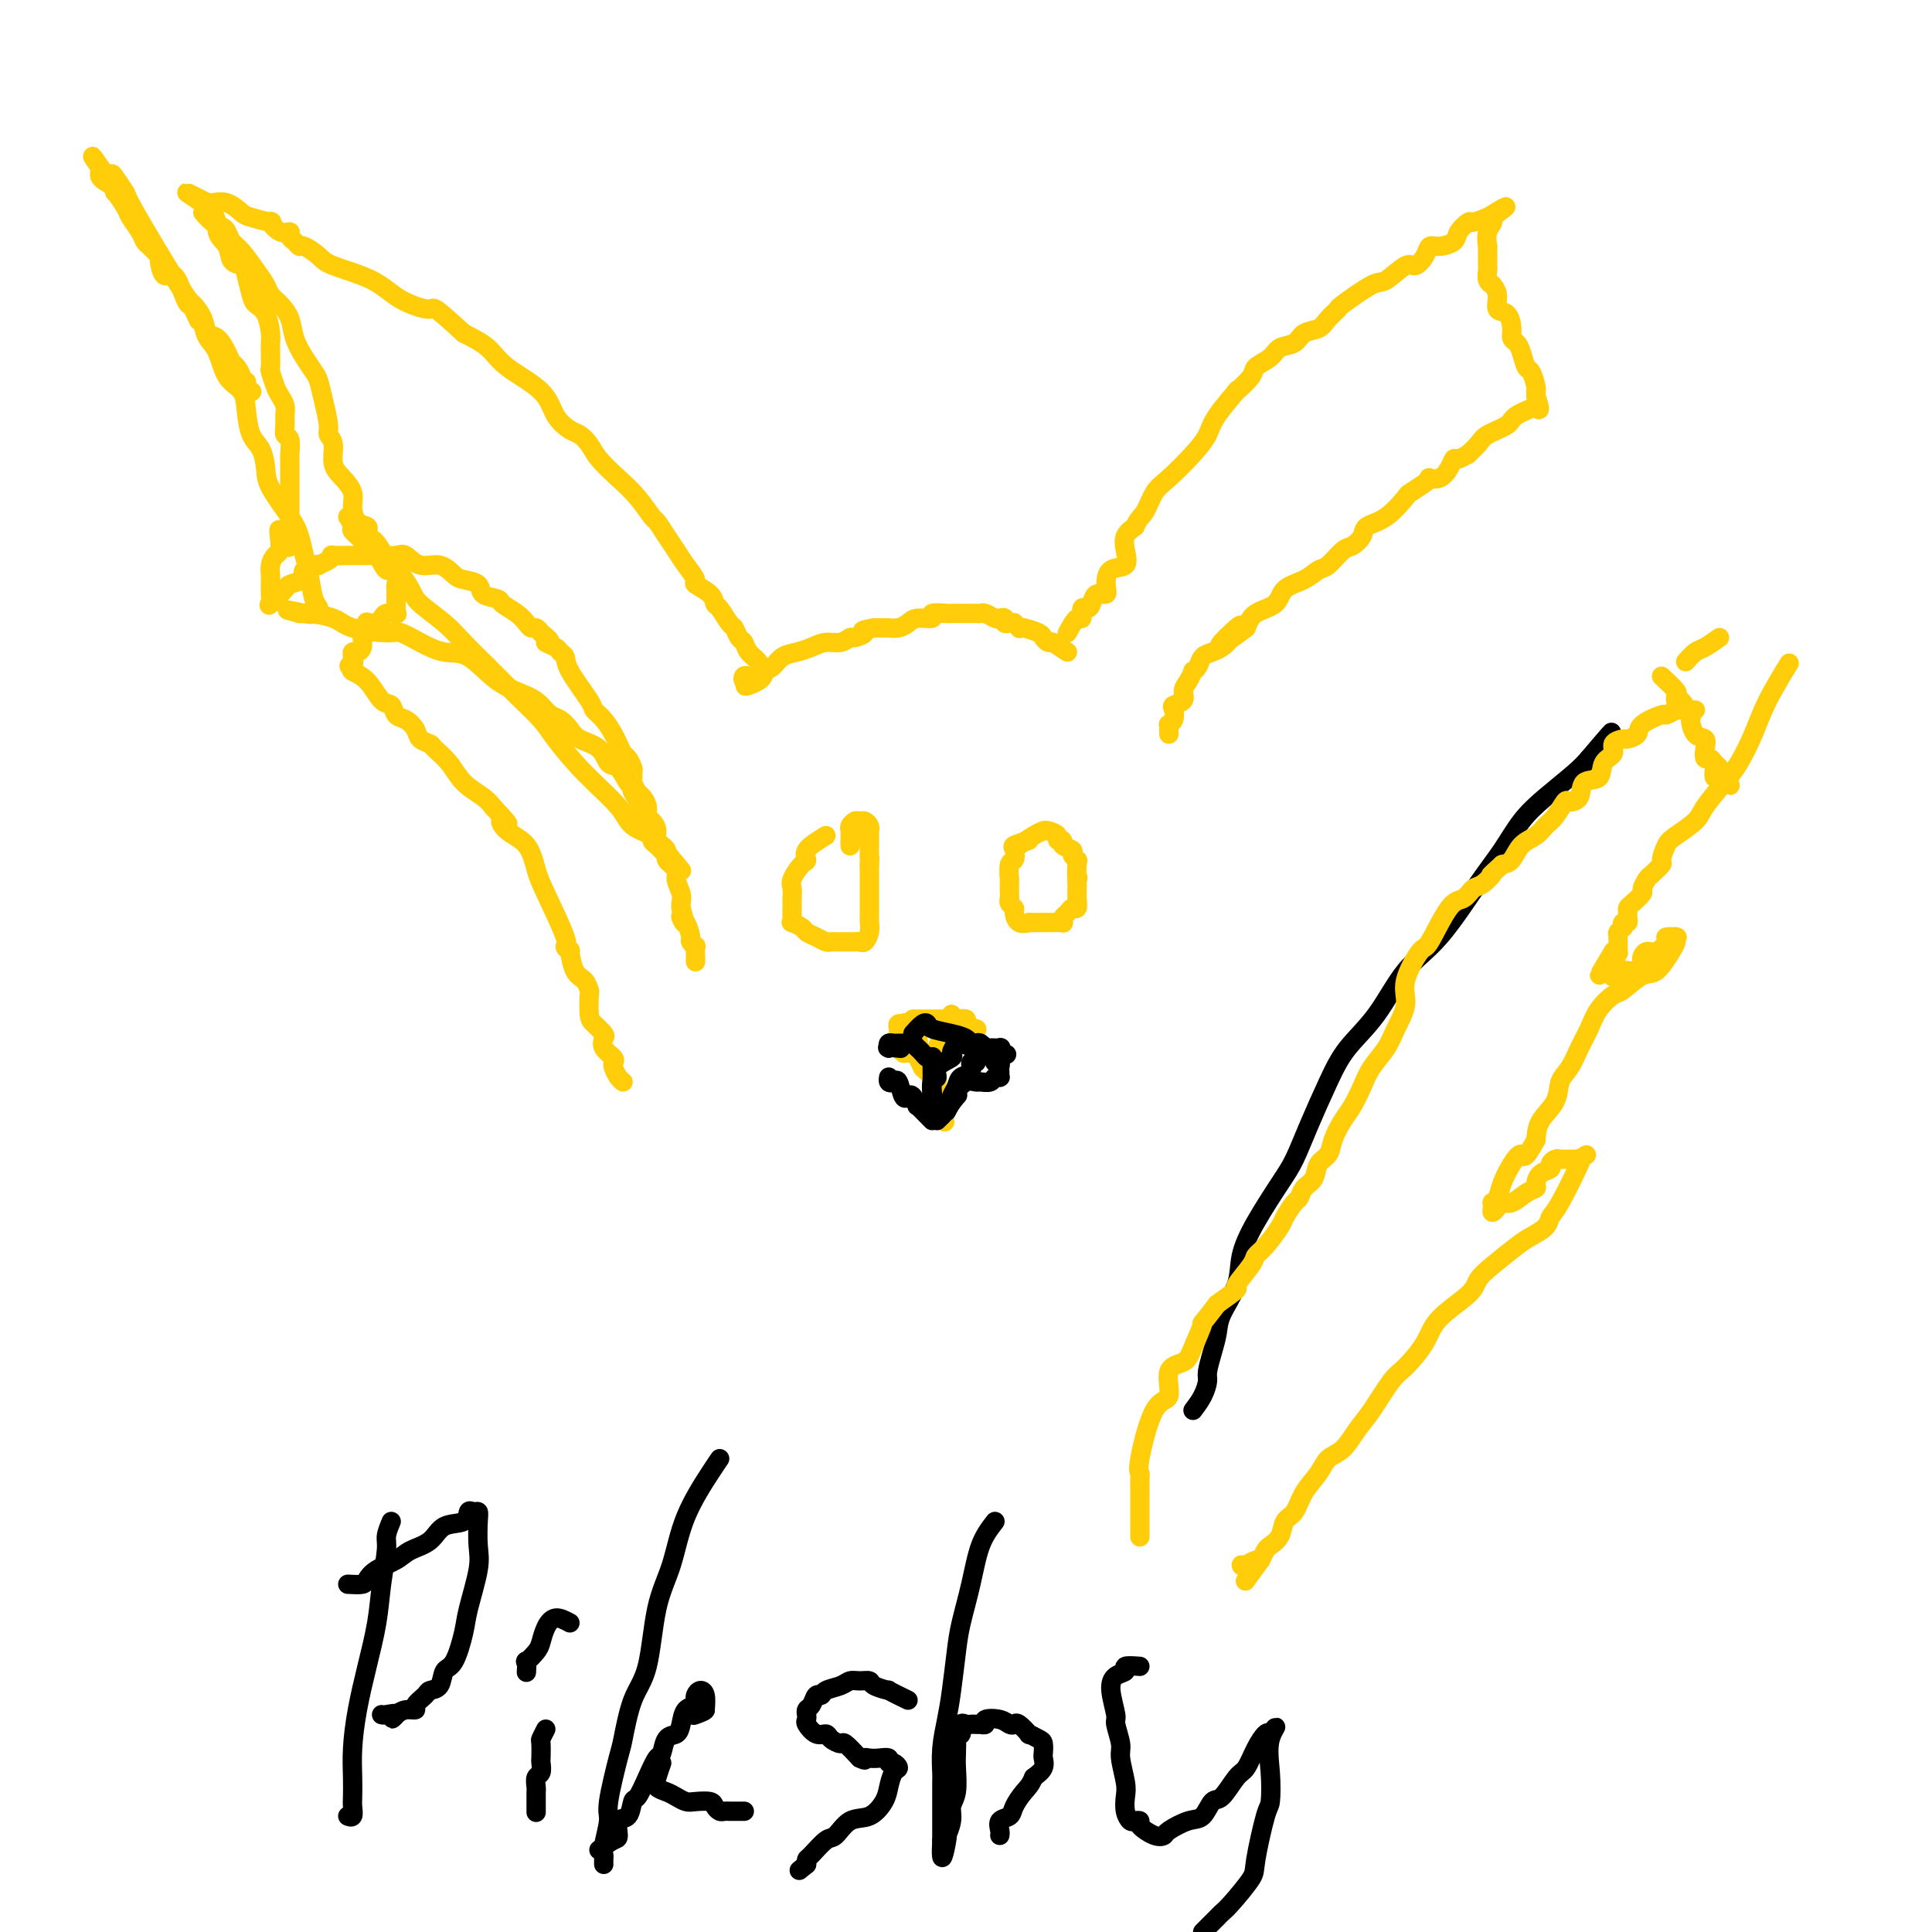 <svg viewBox='0 0 400 400' version='1.1' xmlns='http://www.w3.org/2000/svg' xmlns:xlink='http://www.w3.org/1999/xlink'><g fill='none' stroke='#FFCD0A' stroke-width='4' stroke-linecap='round' stroke-linejoin='round'><path d='M221,131c0.726,-1.330 1.452,-2.659 2,-3c0.548,-0.341 0.919,0.307 1,0c0.081,-0.307 -0.128,-1.570 0,-2c0.128,-0.430 0.594,-0.029 1,0c0.406,0.029 0.750,-0.315 1,-1c0.250,-0.685 0.404,-1.712 1,-2c0.596,-0.288 1.635,0.163 2,0c0.365,-0.163 0.058,-0.939 0,-2c-0.058,-1.061 0.134,-2.406 1,-3c0.866,-0.594 2.407,-0.438 3,-1c0.593,-0.562 0.236,-1.844 0,-3c-0.236,-1.156 -0.353,-2.188 0,-3c0.353,-0.812 1.177,-1.406 2,-2'/><path d='M235,109c0.671,-1.705 1.349,-1.968 2,-3c0.651,-1.032 1.274,-2.833 2,-4c0.726,-1.167 1.555,-1.702 3,-3c1.445,-1.298 3.505,-3.361 5,-5c1.495,-1.639 2.426,-2.855 3,-4c0.574,-1.145 0.792,-2.218 2,-4c1.208,-1.782 3.405,-4.273 4,-5c0.595,-0.727 -0.414,0.310 0,0c0.414,-0.310 2.250,-1.966 3,-3c0.750,-1.034 0.412,-1.447 1,-2c0.588,-0.553 2.101,-1.247 3,-2c0.899,-0.753 1.185,-1.566 2,-2c0.815,-0.434 2.160,-0.488 3,-1c0.840,-0.512 1.176,-1.482 2,-2c0.824,-0.518 2.136,-0.585 3,-1c0.864,-0.415 1.279,-1.180 2,-2c0.721,-0.820 1.748,-1.696 2,-2c0.252,-0.304 -0.270,-0.038 1,-1c1.270,-0.962 4.333,-3.153 6,-4c1.667,-0.847 1.938,-0.350 3,-1c1.062,-0.650 2.916,-2.447 4,-3c1.084,-0.553 1.397,0.137 2,0c0.603,-0.137 1.494,-1.100 2,-2c0.506,-0.900 0.626,-1.738 1,-2c0.374,-0.262 1.001,0.050 2,0c0.999,-0.050 2.370,-0.462 3,-1c0.630,-0.538 0.520,-1.202 1,-2c0.480,-0.798 1.551,-1.729 2,-2c0.449,-0.271 0.275,0.119 1,0c0.725,-0.119 2.350,-0.748 3,-1c0.650,-0.252 0.325,-0.126 0,0'/><path d='M308,45c6.862,-4.219 2.518,-1.265 1,0c-1.518,1.265 -0.211,0.843 0,1c0.211,0.157 -0.676,0.892 -1,2c-0.324,1.108 -0.087,2.587 0,3c0.087,0.413 0.024,-0.241 0,0c-0.024,0.241 -0.007,1.377 0,2c0.007,0.623 0.006,0.731 0,1c-0.006,0.269 -0.017,0.698 0,1c0.017,0.302 0.061,0.478 0,1c-0.061,0.522 -0.228,1.391 0,2c0.228,0.609 0.852,0.959 1,1c0.148,0.041 -0.181,-0.228 0,0c0.181,0.228 0.871,0.954 1,2c0.129,1.046 -0.302,2.412 0,3c0.302,0.588 1.338,0.397 2,1c0.662,0.603 0.951,2.001 1,3c0.049,0.999 -0.142,1.600 0,2c0.142,0.400 0.616,0.601 1,1c0.384,0.399 0.677,0.997 1,2c0.323,1.003 0.675,2.412 1,3c0.325,0.588 0.623,0.357 1,1c0.377,0.643 0.833,2.162 1,3c0.167,0.838 0.045,0.995 0,1c-0.045,0.005 -0.013,-0.141 0,0c0.013,0.141 0.006,0.571 0,1'/><path d='M318,82c1.486,4.192 0.203,2.670 0,2c-0.203,-0.670 0.676,-0.490 0,0c-0.676,0.490 -2.907,1.288 -4,2c-1.093,0.712 -1.047,1.338 -2,2c-0.953,0.662 -2.903,1.358 -4,2c-1.097,0.642 -1.341,1.228 -2,2c-0.659,0.772 -1.734,1.729 -2,2c-0.266,0.271 0.277,-0.144 0,0c-0.277,0.144 -1.374,0.848 -2,1c-0.626,0.152 -0.780,-0.247 -1,0c-0.220,0.247 -0.505,1.140 -1,2c-0.495,0.860 -1.202,1.688 -2,2c-0.798,0.312 -1.689,0.108 -2,0c-0.311,-0.108 -0.042,-0.121 0,0c0.042,0.121 -0.143,0.374 -1,1c-0.857,0.626 -2.386,1.623 -3,2c-0.614,0.377 -0.314,0.133 -1,1c-0.686,0.867 -2.357,2.846 -4,4c-1.643,1.154 -3.259,1.483 -4,2c-0.741,0.517 -0.607,1.223 -1,2c-0.393,0.777 -1.314,1.626 -2,2c-0.686,0.374 -1.136,0.273 -2,1c-0.864,0.727 -2.141,2.282 -3,3c-0.859,0.718 -1.301,0.600 -2,1c-0.699,0.400 -1.654,1.317 -3,2c-1.346,0.683 -3.082,1.132 -4,2c-0.918,0.868 -1.016,2.157 -2,3c-0.984,0.843 -2.852,1.241 -4,2c-1.148,0.759 -1.574,1.880 -2,3'/><path d='M258,130c-9.700,7.333 -3.951,1.666 -2,0c1.951,-1.666 0.103,0.670 -1,2c-1.103,1.330 -1.462,1.653 -2,2c-0.538,0.347 -1.254,0.718 -2,1c-0.746,0.282 -1.523,0.474 -2,1c-0.477,0.526 -0.654,1.387 -1,2c-0.346,0.613 -0.861,0.980 -1,1c-0.139,0.020 0.099,-0.307 0,0c-0.099,0.307 -0.535,1.247 -1,2c-0.465,0.753 -0.961,1.319 -1,2c-0.039,0.681 0.378,1.479 0,2c-0.378,0.521 -1.551,0.766 -2,1c-0.449,0.234 -0.173,0.458 0,1c0.173,0.542 0.242,1.403 0,2c-0.242,0.597 -0.797,0.931 -1,1c-0.203,0.069 -0.054,-0.126 0,0c0.054,0.126 0.015,0.572 0,1c-0.015,0.428 -0.004,0.836 0,1c0.004,0.164 0.002,0.082 0,0'/><path d='M221,135c0.000,0.000 -3.000,-2.000 -3,-2'/><path d='M218,133c-0.634,-0.261 -0.720,0.088 -1,0c-0.280,-0.088 -0.753,-0.611 -1,-1c-0.247,-0.389 -0.266,-0.644 -1,-1c-0.734,-0.356 -2.182,-0.813 -3,-1c-0.818,-0.187 -1.007,-0.103 -1,0c0.007,0.103 0.208,0.225 0,0c-0.208,-0.225 -0.825,-0.796 -1,-1c-0.175,-0.204 0.094,-0.041 0,0c-0.094,0.041 -0.549,-0.041 -1,0c-0.451,0.041 -0.898,0.203 -1,0c-0.102,-0.203 0.141,-0.772 0,-1c-0.141,-0.228 -0.667,-0.114 -1,0c-0.333,0.114 -0.473,0.227 -1,0c-0.527,-0.227 -1.440,-0.793 -2,-1c-0.560,-0.207 -0.767,-0.056 -1,0c-0.233,0.056 -0.494,0.015 -1,0c-0.506,-0.015 -1.258,-0.005 -2,0c-0.742,0.005 -1.475,0.005 -2,0c-0.525,-0.005 -0.844,-0.016 -1,0c-0.156,0.016 -0.149,0.060 -1,0c-0.851,-0.060 -2.559,-0.222 -3,0c-0.441,0.222 0.386,0.830 0,1c-0.386,0.170 -1.987,-0.098 -3,0c-1.013,0.098 -1.440,0.562 -2,1c-0.560,0.438 -1.253,0.849 -2,1c-0.747,0.151 -1.547,0.041 -2,0c-0.453,-0.041 -0.558,-0.012 -1,0c-0.442,0.012 -1.221,0.006 -2,0'/><path d='M181,130c-3.745,0.625 -2.109,0.689 -2,1c0.109,0.311 -1.311,0.871 -2,1c-0.689,0.129 -0.649,-0.172 -1,0c-0.351,0.172 -1.095,0.819 -2,1c-0.905,0.181 -1.972,-0.102 -3,0c-1.028,0.102 -2.018,0.590 -3,1c-0.982,0.410 -1.954,0.740 -3,1c-1.046,0.260 -2.164,0.448 -3,1c-0.836,0.552 -1.390,1.467 -2,2c-0.610,0.533 -1.274,0.682 -2,1c-0.726,0.318 -1.512,0.803 -2,1c-0.488,0.197 -0.678,0.105 -1,0c-0.322,-0.105 -0.777,-0.224 -1,0c-0.223,0.224 -0.214,0.791 0,1c0.214,0.209 0.633,0.060 1,0c0.367,-0.060 0.684,-0.030 1,0'/><path d='M156,141c-3.699,1.830 -0.448,0.905 1,0c1.448,-0.905 1.093,-1.791 1,-2c-0.093,-0.209 0.077,0.257 0,0c-0.077,-0.257 -0.402,-1.239 -1,-2c-0.598,-0.761 -1.469,-1.301 -2,-2c-0.531,-0.699 -0.723,-1.557 -1,-2c-0.277,-0.443 -0.638,-0.471 -1,-1c-0.362,-0.529 -0.725,-1.559 -1,-2c-0.275,-0.441 -0.464,-0.293 -1,-1c-0.536,-0.707 -1.420,-2.268 -2,-3c-0.580,-0.732 -0.855,-0.636 -1,-1c-0.145,-0.364 -0.160,-1.189 -1,-2c-0.840,-0.811 -2.504,-1.609 -3,-2c-0.496,-0.391 0.175,-0.375 0,-1c-0.175,-0.625 -1.197,-1.891 -2,-3c-0.803,-1.109 -1.386,-2.060 -2,-3c-0.614,-0.940 -1.258,-1.867 -2,-3c-0.742,-1.133 -1.582,-2.470 -2,-3c-0.418,-0.530 -0.415,-0.253 -1,-1c-0.585,-0.747 -1.756,-2.519 -3,-4c-1.244,-1.481 -2.559,-2.672 -4,-4c-1.441,-1.328 -3.009,-2.794 -4,-4c-0.991,-1.206 -1.405,-2.152 -2,-3c-0.595,-0.848 -1.370,-1.598 -2,-2c-0.630,-0.402 -1.115,-0.456 -2,-1c-0.885,-0.544 -2.171,-1.577 -3,-3c-0.829,-1.423 -1.202,-3.237 -3,-5c-1.798,-1.763 -5.023,-3.475 -7,-5c-1.977,-1.525 -2.708,-2.864 -4,-4c-1.292,-1.136 -3.146,-2.068 -5,-3'/><path d='M96,69c-6.856,-6.325 -5.996,-5.136 -7,-5c-1.004,0.136 -3.873,-0.780 -6,-2c-2.127,-1.220 -3.511,-2.743 -6,-4c-2.489,-1.257 -6.081,-2.249 -8,-3c-1.919,-0.751 -2.165,-1.262 -3,-2c-0.835,-0.738 -2.261,-1.705 -3,-2c-0.739,-0.295 -0.792,0.081 -1,0c-0.208,-0.081 -0.572,-0.618 -1,-1c-0.428,-0.382 -0.920,-0.609 -1,-1c-0.080,-0.391 0.252,-0.945 0,-1c-0.252,-0.055 -1.088,0.390 -2,0c-0.912,-0.390 -1.899,-1.615 -2,-2c-0.101,-0.385 0.684,0.068 0,0c-0.684,-0.068 -2.838,-0.659 -4,-1c-1.162,-0.341 -1.332,-0.432 -2,-1c-0.668,-0.568 -1.834,-1.615 -3,-2c-1.166,-0.385 -2.333,-0.110 -3,0c-0.667,0.110 -0.833,0.055 -1,0'/><path d='M43,42c-8.290,-4.217 -2.516,-1.261 0,1c2.516,2.261 1.773,3.825 2,5c0.227,1.175 1.423,1.960 2,3c0.577,1.040 0.535,2.334 1,3c0.465,0.666 1.438,0.704 2,1c0.562,0.296 0.715,0.849 1,2c0.285,1.151 0.703,2.899 1,4c0.297,1.101 0.472,1.553 1,2c0.528,0.447 1.410,0.887 2,2c0.590,1.113 0.889,2.898 1,4c0.111,1.102 0.033,1.520 0,2c-0.033,0.480 -0.020,1.020 0,2c0.020,0.980 0.048,2.398 0,3c-0.048,0.602 -0.171,0.388 0,1c0.171,0.612 0.634,2.050 1,3c0.366,0.950 0.633,1.411 1,2c0.367,0.589 0.834,1.308 1,2c0.166,0.692 0.030,1.359 0,2c-0.030,0.641 0.044,1.255 0,2c-0.044,0.745 -0.208,1.621 0,2c0.208,0.379 0.788,0.263 1,1c0.212,0.737 0.057,2.329 0,3c-0.057,0.671 -0.015,0.420 0,1c0.015,0.580 0.004,1.990 0,3c-0.004,1.010 -0.001,1.621 0,2c0.001,0.379 0.000,0.527 0,1c-0.000,0.473 -0.000,1.271 0,2c0.000,0.729 0.000,1.389 0,2c-0.000,0.611 -0.000,1.175 0,2c0.000,0.825 0.000,1.913 0,3'/><path d='M60,110c0.309,6.806 -1.420,1.319 -2,0c-0.580,-1.319 -0.012,1.528 0,3c0.012,1.472 -0.533,1.569 -1,2c-0.467,0.431 -0.857,1.197 -1,2c-0.143,0.803 -0.038,1.644 0,2c0.038,0.356 0.010,0.229 0,1c-0.010,0.771 -0.002,2.440 0,3c0.002,0.560 -0.002,0.009 0,0c0.002,-0.009 0.012,0.523 0,1c-0.012,0.477 -0.044,0.899 0,1c0.044,0.101 0.164,-0.119 0,0c-0.164,0.119 -0.611,0.578 0,0c0.611,-0.578 2.280,-2.194 3,-3c0.720,-0.806 0.491,-0.802 1,-1c0.509,-0.198 1.754,-0.599 3,-1'/><path d='M63,120c1.096,-0.626 0.336,-0.690 0,-1c-0.336,-0.310 -0.249,-0.867 0,-1c0.249,-0.133 0.662,0.158 1,0c0.338,-0.158 0.603,-0.764 1,-1c0.397,-0.236 0.925,-0.102 1,0c0.075,0.102 -0.304,0.171 0,0c0.304,-0.171 1.292,-0.582 2,-1c0.708,-0.418 1.138,-0.844 1,-1c-0.138,-0.156 -0.844,-0.042 0,0c0.844,0.042 3.236,0.011 4,0c0.764,-0.011 -0.101,-0.002 0,0c0.101,0.002 1.167,-0.002 2,0c0.833,0.002 1.432,0.008 2,0c0.568,-0.008 1.103,-0.032 2,0c0.897,0.032 2.156,0.120 3,0c0.844,-0.120 1.274,-0.449 2,0c0.726,0.449 1.747,1.678 3,2c1.253,0.322 2.739,-0.261 4,0c1.261,0.261 2.296,1.365 3,2c0.704,0.635 1.076,0.799 2,1c0.924,0.201 2.401,0.438 3,1c0.599,0.562 0.321,1.449 1,2c0.679,0.551 2.314,0.764 3,1c0.686,0.236 0.421,0.493 1,1c0.579,0.507 2.000,1.263 3,2c1.000,0.737 1.577,1.455 2,2c0.423,0.545 0.691,0.916 1,1c0.309,0.084 0.660,-0.119 1,0c0.340,0.119 0.670,0.559 1,1'/><path d='M112,131c3.366,2.572 1.280,2.001 1,2c-0.280,-0.001 1.246,0.567 2,1c0.754,0.433 0.736,0.731 1,1c0.264,0.269 0.808,0.508 1,1c0.192,0.492 0.030,1.238 1,3c0.970,1.762 3.072,4.541 4,6c0.928,1.459 0.683,1.599 1,2c0.317,0.401 1.198,1.062 2,2c0.802,0.938 1.525,2.153 2,3c0.475,0.847 0.702,1.326 1,2c0.298,0.674 0.669,1.543 1,2c0.331,0.457 0.624,0.503 1,1c0.376,0.497 0.836,1.447 1,2c0.164,0.553 0.033,0.711 0,1c-0.033,0.289 0.034,0.710 0,1c-0.034,0.290 -0.167,0.449 0,1c0.167,0.551 0.636,1.495 1,2c0.364,0.505 0.624,0.572 1,1c0.376,0.428 0.869,1.217 1,2c0.131,0.783 -0.100,1.561 0,2c0.100,0.439 0.533,0.540 1,1c0.467,0.460 0.970,1.278 1,2c0.030,0.722 -0.414,1.347 0,2c0.414,0.653 1.684,1.333 2,2c0.316,0.667 -0.322,1.320 0,2c0.322,0.680 1.603,1.387 2,2c0.397,0.613 -0.089,1.133 0,2c0.089,0.867 0.755,2.079 1,3c0.245,0.921 0.070,1.549 0,2c-0.070,0.451 -0.035,0.726 0,1'/><path d='M141,188c1.504,4.924 0.263,2.735 0,2c-0.263,-0.735 0.451,-0.017 1,1c0.549,1.017 0.932,2.333 1,3c0.068,0.667 -0.178,0.685 0,1c0.178,0.315 0.780,0.925 1,1c0.220,0.075 0.059,-0.386 0,0c-0.059,0.386 -0.016,1.619 0,2c0.016,0.381 0.004,-0.090 0,0c-0.004,0.090 -0.001,0.740 0,1c0.001,0.260 0.001,0.130 0,0'/><path d='M171,173c-1.705,1.051 -3.409,2.102 -4,3c-0.591,0.898 -0.067,1.644 0,2c0.067,0.356 -0.322,0.322 -1,1c-0.678,0.678 -1.646,2.069 -2,3c-0.354,0.931 -0.094,1.402 0,2c0.094,0.598 0.023,1.322 0,2c-0.023,0.678 0.001,1.309 0,2c-0.001,0.691 -0.026,1.442 0,2c0.026,0.558 0.104,0.923 0,1c-0.104,0.077 -0.389,-0.133 0,0c0.389,0.133 1.452,0.610 2,1c0.548,0.390 0.581,0.693 1,1c0.419,0.307 1.224,0.618 2,1c0.776,0.382 1.522,0.834 2,1c0.478,0.166 0.688,0.044 1,0c0.312,-0.044 0.728,-0.012 1,0c0.272,0.012 0.402,0.003 1,0c0.598,-0.003 1.666,0.001 2,0c0.334,-0.001 -0.064,-0.006 0,0c0.064,0.006 0.592,0.022 1,0c0.408,-0.022 0.698,-0.082 1,0c0.302,0.082 0.617,0.307 1,0c0.383,-0.307 0.835,-1.145 1,-2c0.165,-0.855 0.044,-1.726 0,-2c-0.044,-0.274 -0.012,0.050 0,-1c0.012,-1.050 0.003,-3.475 0,-5c-0.003,-1.525 -0.001,-2.150 0,-3c0.001,-0.850 0.000,-1.925 0,-3'/><path d='M180,179c0.155,-2.527 0.041,-0.844 0,-1c-0.041,-0.156 -0.010,-2.150 0,-3c0.010,-0.850 -0.000,-0.557 0,-1c0.000,-0.443 0.011,-1.621 0,-2c-0.011,-0.379 -0.044,0.041 0,0c0.044,-0.041 0.166,-0.544 0,-1c-0.166,-0.456 -0.619,-0.867 -1,-1c-0.381,-0.133 -0.691,0.011 -1,0c-0.309,-0.011 -0.619,-0.176 -1,0c-0.381,0.176 -0.834,0.692 -1,1c-0.166,0.308 -0.044,0.409 0,1c0.044,0.591 0.012,1.674 0,2c-0.012,0.326 -0.003,-0.105 0,0c0.003,0.105 0.001,0.744 0,1c-0.001,0.256 -0.000,0.128 0,0'/><path d='M213,174c-1.260,0.369 -2.520,0.738 -3,1c-0.480,0.262 -0.181,0.417 0,1c0.181,0.583 0.245,1.592 0,2c-0.245,0.408 -0.797,0.214 -1,1c-0.203,0.786 -0.055,2.553 0,3c0.055,0.447 0.019,-0.427 0,0c-0.019,0.427 -0.020,2.155 0,3c0.020,0.845 0.059,0.808 0,1c-0.059,0.192 -0.218,0.612 0,1c0.218,0.388 0.814,0.745 1,1c0.186,0.255 -0.038,0.408 0,1c0.038,0.592 0.339,1.623 1,2c0.661,0.377 1.684,0.101 2,0c0.316,-0.101 -0.074,-0.027 0,0c0.074,0.027 0.614,0.007 1,0c0.386,-0.007 0.619,-0.002 1,0c0.381,0.002 0.911,0.001 1,0c0.089,-0.001 -0.264,-0.003 0,0c0.264,0.003 1.146,0.012 2,0c0.854,-0.012 1.682,-0.046 2,0c0.318,0.046 0.128,0.172 0,0c-0.128,-0.172 -0.192,-0.640 0,-1c0.192,-0.360 0.640,-0.610 1,-1c0.360,-0.390 0.632,-0.919 1,-1c0.368,-0.081 0.830,0.288 1,0c0.170,-0.288 0.046,-1.231 0,-2c-0.046,-0.769 -0.013,-1.362 0,-2c0.013,-0.638 0.007,-1.319 0,-2'/><path d='M223,182c0.314,-0.914 0.100,0.302 0,0c-0.100,-0.302 -0.087,-2.122 0,-3c0.087,-0.878 0.249,-0.814 0,-1c-0.249,-0.186 -0.908,-0.624 -1,-1c-0.092,-0.376 0.383,-0.692 0,-1c-0.383,-0.308 -1.626,-0.608 -2,-1c-0.374,-0.392 0.120,-0.875 0,-1c-0.120,-0.125 -0.854,0.110 -1,0c-0.146,-0.110 0.296,-0.564 0,-1c-0.296,-0.436 -1.330,-0.856 -2,-1c-0.670,-0.144 -0.974,-0.014 -1,0c-0.026,0.014 0.228,-0.087 0,0c-0.228,0.087 -0.937,0.364 -2,1c-1.063,0.636 -2.478,1.633 -3,2c-0.522,0.367 -0.149,0.105 0,0c0.149,-0.105 0.075,-0.052 0,0'/><path d='M189,211c1.140,0.000 2.280,0.000 3,0c0.720,-0.000 1.020,-0.000 1,0c-0.020,0.000 -0.360,0.000 0,0c0.360,-0.000 1.421,-0.000 2,0c0.579,0.000 0.675,0.000 1,0c0.325,-0.000 0.880,-0.001 1,0c0.120,0.001 -0.194,0.003 0,0c0.194,-0.003 0.897,-0.011 1,0c0.103,0.011 -0.392,0.042 0,0c0.392,-0.042 1.672,-0.155 2,0c0.328,0.155 -0.296,0.580 0,1c0.296,0.420 1.513,0.834 2,1c0.487,0.166 0.243,0.083 0,0'/><path d='M197,210c0.001,1.143 0.001,2.286 0,3c-0.001,0.714 -0.005,1.000 0,1c0.005,-0.000 0.017,-0.287 0,0c-0.017,0.287 -0.064,1.149 0,2c0.064,0.851 0.238,1.692 0,2c-0.238,0.308 -0.887,0.082 -1,0c-0.113,-0.082 0.310,-0.022 0,0c-0.310,0.022 -1.354,0.006 -2,0c-0.646,-0.006 -0.894,-0.002 -1,0c-0.106,0.002 -0.071,0.000 0,0c0.071,-0.000 0.176,-0.000 0,0c-0.176,0.000 -0.635,0.000 -1,0c-0.365,-0.000 -0.637,-0.000 -1,0c-0.363,0.000 -0.818,0.000 -1,0c-0.182,-0.000 -0.091,-0.000 0,0'/><path d='M190,218c-1.321,0.309 -1.125,0.083 -1,0c0.125,-0.083 0.178,-0.021 0,0c-0.178,0.021 -0.587,0.003 -1,0c-0.413,-0.003 -0.829,0.010 -1,0c-0.171,-0.010 -0.099,-0.044 0,0c0.099,0.044 0.223,0.165 0,0c-0.223,-0.165 -0.792,-0.618 -1,-1c-0.208,-0.382 -0.056,-0.694 0,-1c0.056,-0.306 0.014,-0.608 0,-1c-0.014,-0.392 -0.000,-0.876 0,-1c0.000,-0.124 -0.014,0.110 0,0c0.014,-0.110 0.055,-0.566 0,-1c-0.055,-0.434 -0.207,-0.848 0,-1c0.207,-0.152 0.773,-0.044 1,0c0.227,0.044 0.113,0.022 0,0'/><path d='M187,212c0.469,-0.759 1.641,0.345 2,1c0.359,0.655 -0.096,0.863 0,1c0.096,0.137 0.743,0.204 1,1c0.257,0.796 0.124,2.322 0,3c-0.124,0.678 -0.240,0.510 0,1c0.240,0.490 0.835,1.638 1,2c0.165,0.362 -0.099,-0.063 0,0c0.099,0.063 0.563,0.613 1,1c0.437,0.387 0.849,0.610 1,1c0.151,0.390 0.041,0.946 0,1c-0.041,0.054 -0.013,-0.395 0,0c0.013,0.395 0.011,1.633 0,2c-0.011,0.367 -0.031,-0.136 0,0c0.031,0.136 0.111,0.913 0,1c-0.111,0.087 -0.415,-0.515 0,0c0.415,0.515 1.547,2.147 2,3c0.453,0.853 0.226,0.926 0,1'/><path d='M195,231c1.221,2.809 0.275,0.333 0,-1c-0.275,-1.333 0.123,-1.523 0,-2c-0.123,-0.477 -0.765,-1.240 -1,-2c-0.235,-0.760 -0.063,-1.517 0,-2c0.063,-0.483 0.017,-0.694 0,-1c-0.017,-0.306 -0.006,-0.709 0,-1c0.006,-0.291 0.007,-0.469 0,-1c-0.007,-0.531 -0.023,-1.414 0,-2c0.023,-0.586 0.083,-0.875 0,-1c-0.083,-0.125 -0.311,-0.085 0,-1c0.311,-0.915 1.161,-2.785 2,-4c0.839,-1.215 1.668,-1.776 2,-2c0.332,-0.224 0.166,-0.112 0,0'/></g>
<g fill='none' stroke='#000000' stroke-width='4' stroke-linecap='round' stroke-linejoin='round'><path d='M189,214c0.736,-0.821 1.472,-1.643 2,-2c0.528,-0.357 0.848,-0.250 1,0c0.152,0.250 0.135,0.642 1,1c0.865,0.358 2.613,0.683 4,1c1.387,0.317 2.413,0.624 3,1c0.587,0.376 0.733,0.819 1,1c0.267,0.181 0.653,0.101 1,0c0.347,-0.101 0.653,-0.224 1,0c0.347,0.224 0.734,0.795 1,1c0.266,0.205 0.412,0.045 1,0c0.588,-0.045 1.620,0.026 2,0c0.380,-0.026 0.109,-0.150 0,0c-0.109,0.150 -0.054,0.575 0,1'/><path d='M207,218c2.782,0.603 0.737,0.109 0,0c-0.737,-0.109 -0.168,0.167 0,0c0.168,-0.167 -0.067,-0.777 0,-1c0.067,-0.223 0.434,-0.060 0,0c-0.434,0.060 -1.669,0.017 -2,0c-0.331,-0.017 0.240,-0.008 0,0c-0.240,0.008 -1.293,0.014 -2,0c-0.707,-0.014 -1.070,-0.049 -1,0c0.070,0.049 0.572,0.184 0,0c-0.572,-0.184 -2.217,-0.685 -3,-1c-0.783,-0.315 -0.702,-0.445 -1,0c-0.298,0.445 -0.973,1.465 -1,2c-0.027,0.535 0.595,0.585 0,1c-0.595,0.415 -2.408,1.196 -3,2c-0.592,0.804 0.038,1.629 0,2c-0.038,0.371 -0.742,0.286 -1,1c-0.258,0.714 -0.069,2.227 0,3c0.069,0.773 0.019,0.805 0,1c-0.019,0.195 -0.005,0.552 0,1c0.005,0.448 0.001,0.985 0,1c-0.001,0.015 -0.001,-0.493 0,-1'/><path d='M193,229c-0.928,1.856 -0.249,-0.003 0,-1c0.249,-0.997 0.067,-1.130 0,-2c-0.067,-0.870 -0.018,-2.475 0,-3c0.018,-0.525 0.006,0.031 0,0c-0.006,-0.031 -0.005,-0.649 0,-1c0.005,-0.351 0.013,-0.437 0,-1c-0.013,-0.563 -0.046,-1.605 0,-2c0.046,-0.395 0.170,-0.145 0,0c-0.170,0.145 -0.633,0.183 -1,0c-0.367,-0.183 -0.639,-0.589 -1,-1c-0.361,-0.411 -0.813,-0.828 -1,-1c-0.187,-0.172 -0.111,-0.099 0,0c0.111,0.099 0.255,0.223 0,0c-0.255,-0.223 -0.908,-0.792 -1,-1c-0.092,-0.208 0.379,-0.056 0,0c-0.379,0.056 -1.608,0.014 -2,0c-0.392,-0.014 0.052,-0.001 0,0c-0.052,0.001 -0.602,-0.010 -1,0c-0.398,0.010 -0.646,0.041 -1,0c-0.354,-0.041 -0.816,-0.155 -1,0c-0.184,0.155 -0.092,0.577 0,1'/><path d='M184,217c-0.956,-0.311 1.156,-0.089 2,0c0.844,0.089 0.422,0.044 0,0'/><path d='M195,231c1.256,-1.705 2.511,-3.409 3,-4c0.489,-0.591 0.210,-0.068 0,0c-0.210,0.068 -0.351,-0.321 0,-1c0.351,-0.679 1.193,-1.650 2,-2c0.807,-0.350 1.579,-0.080 2,0c0.421,0.080 0.491,-0.031 1,0c0.509,0.031 1.457,0.205 2,0c0.543,-0.205 0.682,-0.790 1,-1c0.318,-0.210 0.817,-0.045 1,0c0.183,0.045 0.050,-0.031 0,0c-0.050,0.031 -0.017,0.167 0,0c0.017,-0.167 0.018,-0.637 0,-1c-0.018,-0.363 -0.057,-0.618 0,-1c0.057,-0.382 0.209,-0.890 0,-1c-0.209,-0.110 -0.778,0.177 -1,0c-0.222,-0.177 -0.098,-0.817 0,-1c0.098,-0.183 0.171,0.091 0,0c-0.171,-0.091 -0.585,-0.545 -1,-1'/><path d='M205,218c-0.399,-1.001 -0.895,-1.002 -1,-1c-0.105,0.002 0.182,0.007 0,0c-0.182,-0.007 -0.832,-0.026 -1,0c-0.168,0.026 0.147,0.096 0,0c-0.147,-0.096 -0.756,-0.359 -1,0c-0.244,0.359 -0.125,1.338 0,2c0.125,0.662 0.255,1.006 0,1c-0.255,-0.006 -0.895,-0.362 -1,0c-0.105,0.362 0.327,1.444 0,2c-0.327,0.556 -1.412,0.588 -2,1c-0.588,0.412 -0.679,1.206 -1,2c-0.321,0.794 -0.874,1.589 -1,2c-0.126,0.411 0.173,0.440 0,1c-0.173,0.560 -0.817,1.653 -1,2c-0.183,0.347 0.095,-0.051 0,0c-0.095,0.051 -0.564,0.552 -1,1c-0.436,0.448 -0.839,0.842 -1,1c-0.161,0.158 -0.081,0.079 0,0'/><path d='M193,232c-1.292,-1.327 -2.584,-2.654 -3,-3c-0.416,-0.346 0.043,0.288 0,0c-0.043,-0.288 -0.589,-1.499 -1,-2c-0.411,-0.501 -0.688,-0.291 -1,0c-0.312,0.291 -0.658,0.663 -1,0c-0.342,-0.663 -0.680,-2.360 -1,-3c-0.320,-0.640 -0.622,-0.223 -1,0c-0.378,0.223 -0.833,0.252 -1,0c-0.167,-0.252 -0.048,-0.786 0,-1c0.048,-0.214 0.024,-0.107 0,0'/><path d='M81,315c-0.448,1.091 -0.896,2.182 -1,3c-0.104,0.818 0.137,1.363 0,3c-0.137,1.637 -0.653,4.365 -1,7c-0.347,2.635 -0.524,5.176 -1,8c-0.476,2.824 -1.252,5.929 -2,9c-0.748,3.071 -1.469,6.107 -2,9c-0.531,2.893 -0.873,5.644 -1,8c-0.127,2.356 -0.038,4.316 0,6c0.038,1.684 0.024,3.092 0,4c-0.024,0.908 -0.058,1.316 0,2c0.058,0.684 0.208,1.646 0,2c-0.208,0.354 -0.774,0.101 -1,0c-0.226,-0.101 -0.113,-0.051 0,0'/><path d='M72,328c1.187,0.065 2.375,0.130 3,0c0.625,-0.130 0.688,-0.456 1,-1c0.312,-0.544 0.872,-1.305 2,-2c1.128,-0.695 2.824,-1.323 4,-2c1.176,-0.677 1.831,-1.405 3,-2c1.169,-0.595 2.852,-1.059 4,-2c1.148,-0.941 1.761,-2.358 3,-3c1.239,-0.642 3.103,-0.508 4,-1c0.897,-0.492 0.828,-1.608 1,-2c0.172,-0.392 0.584,-0.059 1,0c0.416,0.059 0.837,-0.158 1,0c0.163,0.158 0.070,0.689 0,2c-0.070,1.311 -0.115,3.402 0,5c0.115,1.598 0.392,2.702 0,5c-0.392,2.298 -1.452,5.789 -2,8c-0.548,2.211 -0.585,3.142 -1,5c-0.415,1.858 -1.209,4.644 -2,6c-0.791,1.356 -1.579,1.284 -2,2c-0.421,0.716 -0.475,2.220 -1,3c-0.525,0.780 -1.520,0.835 -2,1c-0.480,0.165 -0.446,0.439 -1,1c-0.554,0.561 -1.695,1.408 -2,2c-0.305,0.592 0.226,0.929 0,1c-0.226,0.071 -1.207,-0.122 -2,0c-0.793,0.122 -1.396,0.561 -2,1'/><path d='M82,355c-1.751,1.702 -0.129,0.456 0,0c0.129,-0.456 -1.234,-0.123 -2,0c-0.766,0.123 -0.933,0.035 -1,0c-0.067,-0.035 -0.033,-0.018 0,0'/><path d='M118,336c-1.068,-0.570 -2.136,-1.139 -3,-1c-0.864,0.139 -1.524,0.988 -2,2c-0.476,1.012 -0.769,2.188 -1,3c-0.231,0.812 -0.402,1.261 -1,2c-0.598,0.739 -1.624,1.767 -2,2c-0.376,0.233 -0.101,-0.329 0,0c0.101,0.329 0.027,1.550 0,2c-0.027,0.450 -0.008,0.129 0,0c0.008,-0.129 0.004,-0.064 0,0'/><path d='M113,358c-0.422,0.819 -0.844,1.638 -1,2c-0.156,0.362 -0.046,0.267 0,1c0.046,0.733 0.026,2.294 0,3c-0.026,0.706 -0.060,0.556 0,1c0.060,0.444 0.212,1.480 0,2c-0.212,0.520 -0.789,0.522 -1,1c-0.211,0.478 -0.057,1.433 0,2c0.057,0.567 0.015,0.748 0,1c-0.015,0.252 -0.004,0.576 0,1c0.004,0.424 0.001,0.949 0,1c-0.001,0.051 -0.000,-0.371 0,0c0.000,0.371 0.000,1.535 0,2c-0.000,0.465 -0.000,0.233 0,0'/><path d='M149,302c-0.349,0.502 -0.697,1.004 -2,3c-1.303,1.996 -3.560,5.484 -5,9c-1.440,3.516 -2.064,7.058 -3,10c-0.936,2.942 -2.186,5.285 -3,9c-0.814,3.715 -1.193,8.802 -2,12c-0.807,3.198 -2.044,4.506 -3,7c-0.956,2.494 -1.633,6.174 -2,8c-0.367,1.826 -0.424,1.799 -1,4c-0.576,2.201 -1.671,6.631 -2,9c-0.329,2.369 0.108,2.677 0,4c-0.108,1.323 -0.761,3.661 -1,5c-0.239,1.339 -0.064,1.678 0,2c0.064,0.322 0.017,0.625 0,1c-0.017,0.375 -0.005,0.821 0,1c0.005,0.179 0.002,0.089 0,0'/><path d='M124,383c1.140,-0.821 2.281,-1.643 3,-2c0.719,-0.357 1.018,-0.250 1,-1c-0.018,-0.750 -0.353,-2.356 0,-3c0.353,-0.644 1.394,-0.327 2,-1c0.606,-0.673 0.779,-2.335 1,-3c0.221,-0.665 0.492,-0.332 1,-1c0.508,-0.668 1.253,-2.335 2,-4c0.747,-1.665 1.496,-3.326 2,-4c0.504,-0.674 0.764,-0.359 1,-1c0.236,-0.641 0.449,-2.237 1,-3c0.551,-0.763 1.440,-0.692 2,-1c0.560,-0.308 0.791,-0.996 1,-2c0.209,-1.004 0.395,-2.324 1,-3c0.605,-0.676 1.629,-0.707 2,-1c0.371,-0.293 0.089,-0.848 0,-1c-0.089,-0.152 0.015,0.097 0,0c-0.015,-0.097 -0.148,-0.542 0,-1c0.148,-0.458 0.578,-0.931 1,-1c0.422,-0.069 0.835,0.266 1,1c0.165,0.734 0.083,1.867 0,3'/><path d='M146,354c0.178,0.222 -1.378,0.778 -2,1c-0.622,0.222 -0.311,0.111 0,0'/><path d='M137,365c-0.375,1.066 -0.749,2.132 -1,3c-0.251,0.868 -0.378,1.539 0,2c0.378,0.461 1.261,0.711 2,1c0.739,0.289 1.336,0.616 2,1c0.664,0.384 1.396,0.825 2,1c0.604,0.175 1.079,0.085 2,0c0.921,-0.085 2.289,-0.166 3,0c0.711,0.166 0.764,0.581 1,1c0.236,0.419 0.654,0.844 1,1c0.346,0.156 0.618,0.042 1,0c0.382,-0.042 0.872,-0.011 1,0c0.128,0.011 -0.105,0.003 0,0c0.105,-0.003 0.550,-0.001 1,0c0.450,0.001 0.905,0.000 1,0c0.095,-0.000 -0.170,-0.000 0,0c0.170,0.000 0.777,0.000 1,0c0.223,-0.000 0.064,-0.000 0,0c-0.064,0.000 -0.032,0.000 0,0'/><path d='M188,352c-1.777,-0.867 -3.554,-1.735 -4,-2c-0.446,-0.265 0.438,0.072 0,0c-0.438,-0.072 -2.199,-0.552 -3,-1c-0.801,-0.448 -0.642,-0.864 -1,-1c-0.358,-0.136 -1.234,0.006 -2,0c-0.766,-0.006 -1.424,-0.161 -2,0c-0.576,0.161 -1.071,0.638 -2,1c-0.929,0.362 -2.291,0.607 -3,1c-0.709,0.393 -0.764,0.932 -1,1c-0.236,0.068 -0.652,-0.337 -1,0c-0.348,0.337 -0.629,1.414 -1,2c-0.371,0.586 -0.833,0.681 -1,1c-0.167,0.319 -0.039,0.864 0,1c0.039,0.136 -0.011,-0.136 0,0c0.011,0.136 0.082,0.680 0,1c-0.082,0.320 -0.316,0.416 0,1c0.316,0.584 1.182,1.657 2,2c0.818,0.343 1.586,-0.043 2,0c0.414,0.043 0.472,0.517 1,1c0.528,0.483 1.527,0.976 2,1c0.473,0.024 0.421,-0.422 1,0c0.579,0.422 1.790,1.711 3,3'/><path d='M178,364c1.582,0.775 1.036,0.212 1,0c-0.036,-0.212 0.438,-0.072 1,0c0.562,0.072 1.213,0.075 2,0c0.787,-0.075 1.711,-0.229 2,0c0.289,0.229 -0.055,0.841 0,1c0.055,0.159 0.511,-0.135 1,0c0.489,0.135 1.013,0.699 1,1c-0.013,0.301 -0.562,0.341 -1,1c-0.438,0.659 -0.765,1.939 -1,3c-0.235,1.061 -0.379,1.903 -1,3c-0.621,1.097 -1.718,2.448 -3,3c-1.282,0.552 -2.750,0.305 -4,1c-1.250,0.695 -2.282,2.333 -3,3c-0.718,0.667 -1.120,0.364 -2,1c-0.880,0.636 -2.237,2.210 -3,3c-0.763,0.790 -0.932,0.797 -1,1c-0.068,0.203 -0.034,0.601 0,1'/><path d='M167,386c-2.667,2.167 -1.333,1.083 0,0'/><path d='M206,315c-1.096,1.416 -2.192,2.832 -3,5c-0.808,2.168 -1.330,5.089 -2,8c-0.670,2.911 -1.490,5.813 -2,8c-0.510,2.187 -0.711,3.658 -1,6c-0.289,2.342 -0.666,5.556 -1,8c-0.334,2.444 -0.625,4.119 -1,6c-0.375,1.881 -0.832,3.970 -1,6c-0.168,2.030 -0.045,4.002 0,5c0.045,0.998 0.012,1.022 0,2c-0.012,0.978 -0.003,2.910 0,4c0.003,1.090 0.001,1.340 0,2c-0.001,0.660 -0.000,1.731 0,2c0.000,0.269 0.000,-0.265 0,0c-0.000,0.265 -0.000,1.329 0,2c0.000,0.671 0.000,0.950 0,1c-0.000,0.050 -0.000,-0.129 0,0c0.000,0.129 0.000,0.564 0,1'/><path d='M195,381c-0.375,6.984 0.688,1.945 1,0c0.312,-1.945 -0.127,-0.797 0,-1c0.127,-0.203 0.818,-1.758 1,-3c0.182,-1.242 -0.147,-2.171 0,-3c0.147,-0.829 0.770,-1.557 1,-3c0.230,-1.443 0.065,-3.600 0,-5c-0.065,-1.400 -0.032,-2.043 0,-3c0.032,-0.957 0.064,-2.228 0,-3c-0.064,-0.772 -0.224,-1.044 0,-1c0.224,0.044 0.833,0.404 1,0c0.167,-0.404 -0.109,-1.572 0,-2c0.109,-0.428 0.602,-0.115 1,0c0.398,0.115 0.699,0.032 1,0c0.301,-0.032 0.600,-0.012 1,0c0.400,0.012 0.901,0.016 1,0c0.099,-0.016 -0.205,-0.053 0,0c0.205,0.053 0.920,0.197 1,0c0.080,-0.197 -0.474,-0.734 0,-1c0.474,-0.266 1.977,-0.260 3,0c1.023,0.260 1.565,0.773 2,1c0.435,0.227 0.764,0.169 1,0c0.236,-0.169 0.378,-0.450 1,0c0.622,0.450 1.722,1.630 2,2c0.278,0.370 -0.266,-0.070 0,0c0.266,0.070 1.341,0.652 2,1c0.659,0.348 0.903,0.463 1,1c0.097,0.537 0.047,1.494 0,2c-0.047,0.506 -0.089,0.559 0,1c0.089,0.441 0.311,1.269 0,2c-0.311,0.731 -1.156,1.366 -2,2'/><path d='M214,368c-0.649,1.611 -1.270,2.137 -2,3c-0.730,0.863 -1.569,2.063 -2,3c-0.431,0.937 -0.455,1.610 -1,2c-0.545,0.390 -1.610,0.496 -2,1c-0.390,0.504 -0.105,1.405 0,2c0.105,0.595 0.030,0.884 0,1c-0.030,0.116 -0.015,0.058 0,0'/><path d='M236,345c-1.318,-0.097 -2.636,-0.194 -3,0c-0.364,0.194 0.227,0.679 0,1c-0.227,0.321 -1.272,0.477 -2,1c-0.728,0.523 -1.138,1.411 -1,3c0.138,1.589 0.825,3.878 1,5c0.175,1.122 -0.163,1.076 0,2c0.163,0.924 0.828,2.817 1,4c0.172,1.183 -0.147,1.655 0,3c0.147,1.345 0.760,3.562 1,5c0.240,1.438 0.107,2.098 0,3c-0.107,0.902 -0.189,2.047 0,3c0.189,0.953 0.648,1.713 1,2c0.352,0.287 0.595,0.102 1,0c0.405,-0.102 0.970,-0.120 1,0c0.030,0.120 -0.477,0.379 0,1c0.477,0.621 1.938,1.605 3,2c1.062,0.395 1.727,0.200 2,0c0.273,-0.200 0.155,-0.404 1,-1c0.845,-0.596 2.653,-1.585 4,-2c1.347,-0.415 2.234,-0.255 3,-1c0.766,-0.745 1.412,-2.394 2,-3c0.588,-0.606 1.117,-0.170 2,-1c0.883,-0.830 2.121,-2.927 3,-4c0.879,-1.073 1.401,-1.123 2,-2c0.599,-0.877 1.277,-2.582 2,-4c0.723,-1.418 1.492,-2.548 2,-3c0.508,-0.452 0.754,-0.226 1,0'/><path d='M263,359c2.168,-2.734 0.587,-1.069 0,1c-0.587,2.069 -0.182,4.543 0,7c0.182,2.457 0.141,4.896 0,6c-0.141,1.104 -0.381,0.873 -1,3c-0.619,2.127 -1.618,6.610 -2,9c-0.382,2.390 -0.148,2.685 -1,4c-0.852,1.315 -2.792,3.648 -4,5c-1.208,1.352 -1.685,1.723 -2,2c-0.315,0.277 -0.470,0.459 -1,1c-0.530,0.541 -1.437,1.440 -2,2c-0.563,0.560 -0.781,0.780 -1,1'/><path d='M247,292c0.726,-0.963 1.452,-1.927 2,-3c0.548,-1.073 0.918,-2.256 1,-3c0.082,-0.744 -0.125,-1.051 0,-2c0.125,-0.949 0.582,-2.541 1,-4c0.418,-1.459 0.799,-2.785 1,-4c0.201,-1.215 0.224,-2.320 1,-4c0.776,-1.680 2.304,-3.935 3,-6c0.696,-2.065 0.559,-3.942 1,-6c0.441,-2.058 1.461,-4.299 3,-7c1.539,-2.701 3.596,-5.862 5,-8c1.404,-2.138 2.156,-3.253 3,-5c0.844,-1.747 1.781,-4.126 3,-7c1.219,-2.874 2.721,-6.244 4,-9c1.279,-2.756 2.337,-4.900 4,-7c1.663,-2.100 3.932,-4.156 6,-7c2.068,-2.844 3.935,-6.476 6,-9c2.065,-2.524 4.328,-3.941 7,-7c2.672,-3.059 5.751,-7.760 8,-11c2.249,-3.240 3.666,-5.017 5,-7c1.334,-1.983 2.584,-4.171 4,-6c1.416,-1.829 2.997,-3.300 5,-5c2.003,-1.700 4.430,-3.629 6,-5c1.570,-1.371 2.285,-2.186 3,-3'/><path d='M329,157c8.159,-9.675 3.558,-3.861 2,-2c-1.558,1.861 -0.073,-0.230 1,-1c1.073,-0.770 1.735,-0.220 2,0c0.265,0.220 0.132,0.110 0,0'/></g>
<g fill='none' stroke='#FFCD0A' stroke-width='4' stroke-linecap='round' stroke-linejoin='round'><path d='M351,147c-1.216,0.034 -2.431,0.067 -3,0c-0.569,-0.067 -0.490,-0.236 -1,0c-0.510,0.236 -1.608,0.876 -2,1c-0.392,0.124 -0.079,-0.269 -1,0c-0.921,0.269 -3.078,1.198 -4,2c-0.922,0.802 -0.609,1.475 -1,2c-0.391,0.525 -1.485,0.902 -2,1c-0.515,0.098 -0.450,-0.082 -1,0c-0.550,0.082 -1.713,0.426 -2,1c-0.287,0.574 0.303,1.379 0,2c-0.303,0.621 -1.500,1.057 -2,2c-0.500,0.943 -0.304,2.394 -1,3c-0.696,0.606 -2.283,0.368 -3,1c-0.717,0.632 -0.562,2.133 -1,3c-0.438,0.867 -1.467,1.100 -2,1c-0.533,-0.100 -0.569,-0.534 -1,0c-0.431,0.534 -1.256,2.034 -2,3c-0.744,0.966 -1.407,1.397 -2,2c-0.593,0.603 -1.118,1.378 -2,2c-0.882,0.622 -2.122,1.090 -3,2c-0.878,0.910 -1.394,2.260 -2,3c-0.606,0.740 -1.303,0.870 -2,1'/><path d='M311,179c-3.452,3.124 -2.081,1.934 -2,2c0.081,0.066 -1.127,1.388 -2,2c-0.873,0.612 -1.412,0.513 -2,1c-0.588,0.487 -1.227,1.561 -2,2c-0.773,0.439 -1.680,0.244 -3,2c-1.320,1.756 -3.054,5.463 -4,7c-0.946,1.537 -1.106,0.903 -2,2c-0.894,1.097 -2.522,3.924 -3,6c-0.478,2.076 0.196,3.401 0,5c-0.196,1.599 -1.260,3.471 -2,5c-0.740,1.529 -1.157,2.715 -2,4c-0.843,1.285 -2.114,2.668 -3,4c-0.886,1.332 -1.388,2.612 -2,4c-0.612,1.388 -1.334,2.885 -2,4c-0.666,1.115 -1.277,1.850 -2,3c-0.723,1.150 -1.559,2.716 -2,4c-0.441,1.284 -0.485,2.285 -1,3c-0.515,0.715 -1.499,1.145 -2,2c-0.501,0.855 -0.520,2.134 -1,3c-0.480,0.866 -1.422,1.318 -2,2c-0.578,0.682 -0.791,1.594 -1,2c-0.209,0.406 -0.413,0.308 -1,1c-0.587,0.692 -1.555,2.175 -2,3c-0.445,0.825 -0.366,0.992 -1,2c-0.634,1.008 -1.981,2.856 -3,4c-1.019,1.144 -1.709,1.583 -2,2c-0.291,0.417 -0.181,0.813 -1,2c-0.819,1.187 -2.567,3.166 -3,4c-0.433,0.834 0.448,0.524 0,1c-0.448,0.476 -2.224,1.738 -4,3'/><path d='M252,270c-4.135,5.444 -2.972,3.554 -3,4c-0.028,0.446 -1.245,3.228 -2,5c-0.755,1.772 -1.047,2.534 -2,3c-0.953,0.466 -2.567,0.636 -3,2c-0.433,1.364 0.315,3.923 0,5c-0.315,1.077 -1.692,0.673 -3,3c-1.308,2.327 -2.547,7.387 -3,10c-0.453,2.613 -0.121,2.779 0,3c0.121,0.221 0.033,0.496 0,1c-0.033,0.504 -0.009,1.238 0,2c0.009,0.762 0.002,1.551 0,2c-0.002,0.449 -0.001,0.559 0,1c0.001,0.441 0.000,1.214 0,2c-0.000,0.786 -0.000,1.583 0,2c0.000,0.417 0.000,0.452 0,1c-0.000,0.548 -0.000,1.609 0,2c0.000,0.391 0.000,0.112 0,0c-0.000,-0.112 -0.000,-0.056 0,0'/><path d='M344,140c1.264,1.191 2.528,2.383 3,3c0.472,0.617 0.150,0.660 0,1c-0.150,0.340 -0.130,0.977 0,1c0.130,0.023 0.368,-0.570 1,0c0.632,0.570 1.658,2.302 2,3c0.342,0.698 -0.000,0.363 0,1c0.000,0.637 0.343,2.247 1,3c0.657,0.753 1.629,0.650 2,1c0.371,0.350 0.142,1.155 0,2c-0.142,0.845 -0.195,1.732 0,2c0.195,0.268 0.640,-0.082 1,0c0.360,0.082 0.635,0.597 1,1c0.365,0.403 0.819,0.696 1,1c0.181,0.304 0.087,0.620 0,1c-0.087,0.380 -0.168,0.823 0,1c0.168,0.177 0.584,0.089 1,0'/><path d='M357,161c2.132,3.217 0.963,0.759 0,0c-0.963,-0.759 -1.721,0.180 -2,0c-0.279,-0.180 -0.080,-1.480 0,-2c0.080,-0.520 0.040,-0.260 0,0'/><path d='M349,137c0.689,-0.778 1.378,-1.556 2,-2c0.622,-0.444 1.178,-0.556 2,-1c0.822,-0.444 1.911,-1.222 3,-2'/><path d='M370,138c0.382,-0.623 0.764,-1.246 0,0c-0.764,1.246 -2.674,4.361 -4,7c-1.326,2.639 -2.068,4.803 -3,7c-0.932,2.197 -2.053,4.427 -3,6c-0.947,1.573 -1.721,2.489 -3,4c-1.279,1.511 -3.065,3.617 -4,5c-0.935,1.383 -1.019,2.043 -2,3c-0.981,0.957 -2.858,2.211 -4,3c-1.142,0.789 -1.548,1.113 -2,2c-0.452,0.887 -0.948,2.336 -1,3c-0.052,0.664 0.342,0.544 0,1c-0.342,0.456 -1.419,1.488 -2,2c-0.581,0.512 -0.667,0.504 -1,1c-0.333,0.496 -0.912,1.495 -1,2c-0.088,0.505 0.316,0.516 0,1c-0.316,0.484 -1.352,1.440 -2,2c-0.648,0.560 -0.909,0.723 -1,1c-0.091,0.277 -0.010,0.667 0,1c0.010,0.333 -0.049,0.610 0,1c0.049,0.390 0.205,0.893 0,1c-0.205,0.107 -0.773,-0.181 -1,0c-0.227,0.181 -0.114,0.830 0,1c0.114,0.170 0.227,-0.140 0,0c-0.227,0.140 -0.796,0.731 -1,1c-0.204,0.269 -0.044,0.216 0,1c0.044,0.784 -0.026,2.403 0,3c0.026,0.597 0.150,0.170 0,0c-0.150,-0.170 -0.575,-0.085 -1,0'/><path d='M334,197c-5.569,9.250 -1.492,2.874 0,1c1.492,-1.874 0.398,0.753 0,2c-0.398,1.247 -0.100,1.115 0,1c0.100,-0.115 0.002,-0.213 0,0c-0.002,0.213 0.093,0.737 0,1c-0.093,0.263 -0.376,0.266 0,0c0.376,-0.266 1.409,-0.803 2,-1c0.591,-0.197 0.740,-0.056 1,0c0.260,0.056 0.630,0.028 1,0'/><path d='M338,201c1.069,0.729 1.742,0.551 2,0c0.258,-0.551 0.102,-1.475 0,-2c-0.102,-0.525 -0.148,-0.652 0,-1c0.148,-0.348 0.492,-0.916 1,-1c0.508,-0.084 1.180,0.318 2,0c0.820,-0.318 1.789,-1.354 2,-2c0.211,-0.646 -0.335,-0.902 0,-1c0.335,-0.098 1.553,-0.037 2,0c0.447,0.037 0.125,0.049 0,0c-0.125,-0.049 -0.051,-0.160 0,0c0.051,0.160 0.081,0.590 0,1c-0.081,0.410 -0.272,0.801 -1,2c-0.728,1.199 -1.995,3.205 -3,4c-1.005,0.795 -1.750,0.379 -3,1c-1.250,0.621 -3.006,2.279 -4,3c-0.994,0.721 -1.224,0.503 -2,1c-0.776,0.497 -2.096,1.707 -3,3c-0.904,1.293 -1.392,2.670 -2,4c-0.608,1.330 -1.336,2.613 -2,4c-0.664,1.387 -1.264,2.877 -2,4c-0.736,1.123 -1.610,1.878 -2,3c-0.390,1.122 -0.297,2.610 -1,4c-0.703,1.390 -2.201,2.683 -3,4c-0.799,1.317 -0.900,2.659 -1,4'/><path d='M318,236c-2.599,4.788 -2.595,3.259 -3,3c-0.405,-0.259 -1.219,0.753 -2,2c-0.781,1.247 -1.530,2.729 -2,4c-0.470,1.271 -0.663,2.331 -1,3c-0.337,0.669 -0.819,0.947 -1,1c-0.181,0.053 -0.060,-0.120 0,0c0.060,0.120 0.060,0.531 0,1c-0.060,0.469 -0.178,0.995 0,1c0.178,0.005 0.654,-0.510 1,-1c0.346,-0.490 0.561,-0.956 1,-1c0.439,-0.044 1.100,0.335 2,0c0.900,-0.335 2.039,-1.385 3,-2c0.961,-0.615 1.745,-0.794 2,-1c0.255,-0.206 -0.020,-0.437 0,-1c0.020,-0.563 0.334,-1.457 1,-2c0.666,-0.543 1.683,-0.734 2,-1c0.317,-0.266 -0.066,-0.607 0,-1c0.066,-0.393 0.581,-0.837 1,-1c0.419,-0.163 0.741,-0.044 1,0c0.259,0.044 0.454,0.012 1,0c0.546,-0.012 1.442,-0.003 2,0c0.558,0.003 0.779,0.002 1,0'/><path d='M327,240c2.800,-1.717 0.799,-0.510 0,0c-0.799,0.510 -0.397,0.325 0,0c0.397,-0.325 0.791,-0.788 0,1c-0.791,1.788 -2.765,5.828 -4,8c-1.235,2.172 -1.730,2.475 -2,3c-0.270,0.525 -0.314,1.271 -1,2c-0.686,0.729 -2.014,1.443 -3,2c-0.986,0.557 -1.630,0.959 -3,2c-1.370,1.041 -3.467,2.720 -5,4c-1.533,1.280 -2.501,2.160 -3,3c-0.499,0.840 -0.530,1.639 -2,3c-1.470,1.361 -4.378,3.284 -6,5c-1.622,1.716 -1.956,3.224 -3,5c-1.044,1.776 -2.796,3.820 -4,5c-1.204,1.180 -1.860,1.495 -3,3c-1.140,1.505 -2.766,4.201 -4,6c-1.234,1.799 -2.078,2.700 -3,4c-0.922,1.300 -1.923,2.999 -3,4c-1.077,1.001 -2.229,1.303 -3,2c-0.771,0.697 -1.161,1.790 -2,3c-0.839,1.210 -2.126,2.538 -3,4c-0.874,1.462 -1.333,3.059 -2,4c-0.667,0.941 -1.541,1.224 -2,2c-0.459,0.776 -0.505,2.043 -1,3c-0.495,0.957 -1.441,1.604 -2,2c-0.559,0.396 -0.731,0.542 -1,1c-0.269,0.458 -0.634,1.229 -1,2'/><path d='M261,323c-5.845,7.962 -1.959,2.866 -1,1c0.959,-1.866 -1.011,-0.502 -2,0c-0.989,0.502 -0.997,0.144 -1,0c-0.003,-0.144 -0.002,-0.072 0,0'/><path d='M42,44c0.644,0.749 1.288,1.497 2,2c0.712,0.503 1.493,0.760 2,1c0.507,0.240 0.742,0.462 1,1c0.258,0.538 0.541,1.390 1,2c0.459,0.610 1.095,0.978 2,2c0.905,1.022 2.078,2.699 3,4c0.922,1.301 1.594,2.227 2,3c0.406,0.773 0.545,1.393 1,2c0.455,0.607 1.225,1.202 2,2c0.775,0.798 1.556,1.798 2,3c0.444,1.202 0.553,2.606 1,4c0.447,1.394 1.234,2.779 2,4c0.766,1.221 1.510,2.277 2,3c0.490,0.723 0.724,1.112 1,2c0.276,0.888 0.594,2.275 1,4c0.406,1.725 0.899,3.788 1,5c0.101,1.212 -0.190,1.574 0,2c0.190,0.426 0.859,0.918 1,2c0.141,1.082 -0.248,2.756 0,4c0.248,1.244 1.132,2.060 2,3c0.868,0.940 1.722,2.006 2,3c0.278,0.994 -0.018,1.916 0,3c0.018,1.084 0.351,2.330 1,3c0.649,0.670 1.614,0.763 2,1c0.386,0.237 0.193,0.619 0,1'/><path d='M76,110c2.588,7.160 1.058,3.060 1,2c-0.058,-1.060 1.358,0.920 2,2c0.642,1.080 0.512,1.259 1,2c0.488,0.741 1.595,2.044 2,3c0.405,0.956 0.109,1.565 0,2c-0.109,0.435 -0.029,0.695 0,1c0.029,0.305 0.008,0.655 0,1c-0.008,0.345 -0.003,0.685 0,1c0.003,0.315 0.003,0.607 0,1c-0.003,0.393 -0.007,0.889 0,1c0.007,0.111 0.027,-0.164 0,0c-0.027,0.164 -0.102,0.766 0,1c0.102,0.234 0.382,0.101 0,0c-0.382,-0.101 -1.426,-0.171 -2,0c-0.574,0.171 -0.679,0.582 -1,1c-0.321,0.418 -0.857,0.842 -1,1c-0.143,0.158 0.106,0.050 0,0c-0.106,-0.050 -0.568,-0.041 -1,0c-0.432,0.041 -0.834,0.116 -1,0c-0.166,-0.116 -0.097,-0.421 0,0c0.097,0.421 0.223,1.569 0,2c-0.223,0.431 -0.795,0.144 -1,0c-0.205,-0.144 -0.045,-0.144 0,0c0.045,0.144 -0.026,0.434 0,1c0.026,0.566 0.151,1.409 0,2c-0.151,0.591 -0.576,0.929 -1,1c-0.424,0.071 -0.846,-0.125 -1,0c-0.154,0.125 -0.042,0.572 0,1c0.042,0.428 0.012,0.837 0,1c-0.012,0.163 -0.006,0.082 0,0'/><path d='M73,137c-1.402,1.808 -0.409,0.327 0,0c0.409,-0.327 0.232,0.499 0,1c-0.232,0.501 -0.519,0.677 0,1c0.519,0.323 1.843,0.793 3,2c1.157,1.207 2.145,3.152 3,4c0.855,0.848 1.576,0.598 2,1c0.424,0.402 0.552,1.456 1,2c0.448,0.544 1.218,0.578 2,1c0.782,0.422 1.578,1.231 2,2c0.422,0.769 0.471,1.497 1,2c0.529,0.503 1.539,0.782 2,1c0.461,0.218 0.375,0.376 1,1c0.625,0.624 1.961,1.714 3,3c1.039,1.286 1.780,2.769 3,4c1.220,1.231 2.920,2.209 4,3c1.080,0.791 1.540,1.396 2,2'/><path d='M102,167c4.936,5.229 2.776,3.303 2,3c-0.776,-0.303 -0.168,1.019 1,2c1.168,0.981 2.897,1.621 4,3c1.103,1.379 1.582,3.499 2,5c0.418,1.501 0.777,2.385 2,5c1.223,2.615 3.310,6.963 4,9c0.690,2.037 -0.019,1.763 0,2c0.019,0.237 0.765,0.985 1,1c0.235,0.015 -0.042,-0.704 0,0c0.042,0.704 0.403,2.829 1,4c0.597,1.171 1.430,1.387 2,2c0.570,0.613 0.878,1.621 1,2c0.122,0.379 0.058,0.128 0,1c-0.058,0.872 -0.108,2.866 0,4c0.108,1.134 0.376,1.407 1,2c0.624,0.593 1.603,1.507 2,2c0.397,0.493 0.211,0.565 0,1c-0.211,0.435 -0.446,1.233 0,2c0.446,0.767 1.573,1.501 2,2c0.427,0.499 0.153,0.761 0,1c-0.153,0.239 -0.185,0.456 0,1c0.185,0.544 0.588,1.416 1,2c0.412,0.584 0.832,0.881 1,1c0.168,0.119 0.084,0.059 0,0'/><path d='M72,107c0.479,0.777 0.957,1.554 1,2c0.043,0.446 -0.350,0.563 0,1c0.350,0.437 1.443,1.196 2,2c0.557,0.804 0.576,1.654 1,2c0.424,0.346 1.251,0.188 2,1c0.749,0.812 1.418,2.594 2,3c0.582,0.406 1.077,-0.563 2,0c0.923,0.563 2.273,2.660 3,4c0.727,1.340 0.831,1.923 2,3c1.169,1.077 3.403,2.647 5,4c1.597,1.353 2.557,2.491 4,4c1.443,1.509 3.371,3.391 5,5c1.629,1.609 2.960,2.945 4,4c1.040,1.055 1.788,1.829 3,3c1.212,1.171 2.889,2.740 4,4c1.111,1.260 1.658,2.211 3,4c1.342,1.789 3.479,4.415 6,7c2.521,2.585 5.425,5.127 7,7c1.575,1.873 1.820,3.076 3,4c1.180,0.924 3.296,1.567 4,2c0.704,0.433 -0.003,0.655 0,1c0.003,0.345 0.715,0.813 1,1c0.285,0.187 0.142,0.094 0,0'/><path d='M136,175c9.927,10.484 2.743,2.694 0,-1c-2.743,-3.694 -1.046,-3.291 -1,-3c0.046,0.291 -1.559,0.469 -2,0c-0.441,-0.469 0.282,-1.587 0,-3c-0.282,-1.413 -1.571,-3.122 -2,-4c-0.429,-0.878 0.000,-0.924 0,-1c-0.000,-0.076 -0.430,-0.180 -1,-1c-0.570,-0.820 -1.279,-2.355 -2,-3c-0.721,-0.645 -1.453,-0.400 -2,-1c-0.547,-0.600 -0.909,-2.044 -2,-3c-1.091,-0.956 -2.911,-1.425 -4,-2c-1.089,-0.575 -1.447,-1.256 -2,-2c-0.553,-0.744 -1.300,-1.551 -2,-2c-0.700,-0.449 -1.351,-0.541 -2,-1c-0.649,-0.459 -1.295,-1.284 -2,-2c-0.705,-0.716 -1.468,-1.322 -3,-2c-1.532,-0.678 -3.832,-1.429 -6,-3c-2.168,-1.571 -4.204,-3.961 -6,-5c-1.796,-1.039 -3.352,-0.725 -5,-1c-1.648,-0.275 -3.386,-1.138 -5,-2c-1.614,-0.862 -3.102,-1.723 -4,-2c-0.898,-0.277 -1.207,0.031 -3,0c-1.793,-0.031 -5.072,-0.401 -7,-1c-1.928,-0.599 -2.507,-1.429 -4,-2c-1.493,-0.571 -3.902,-0.885 -5,-1c-1.098,-0.115 -0.885,-0.033 -1,0c-0.115,0.033 -0.557,0.016 -1,0'/><path d='M62,127c-5.252,-1.393 -0.881,-0.376 1,0c1.881,0.376 1.272,0.112 1,0c-0.272,-0.112 -0.205,-0.070 0,0c0.205,0.070 0.549,0.168 1,0c0.451,-0.168 1.008,-0.604 1,-1c-0.008,-0.396 -0.580,-0.753 -1,-2c-0.420,-1.247 -0.687,-3.383 -1,-5c-0.313,-1.617 -0.672,-2.714 -1,-4c-0.328,-1.286 -0.626,-2.760 -1,-4c-0.374,-1.240 -0.825,-2.245 -2,-4c-1.175,-1.755 -3.075,-4.261 -4,-6c-0.925,-1.739 -0.876,-2.710 -1,-4c-0.124,-1.290 -0.421,-2.899 -1,-4c-0.579,-1.101 -1.439,-1.695 -2,-3c-0.561,-1.305 -0.822,-3.322 -1,-5c-0.178,-1.678 -0.271,-3.019 -1,-4c-0.729,-0.981 -2.092,-1.603 -3,-3c-0.908,-1.397 -1.360,-3.568 -2,-5c-0.640,-1.432 -1.469,-2.123 -2,-3c-0.531,-0.877 -0.766,-1.938 -1,-3'/><path d='M42,67c-3.274,-6.924 -1.457,-2.235 -1,-1c0.457,1.235 -0.444,-0.983 -1,-2c-0.556,-1.017 -0.766,-0.833 -1,-1c-0.234,-0.167 -0.493,-0.685 -1,-2c-0.507,-1.315 -1.263,-3.427 -2,-4c-0.737,-0.573 -1.454,0.393 -2,0c-0.546,-0.393 -0.920,-2.146 -1,-3c-0.080,-0.854 0.134,-0.808 0,-1c-0.134,-0.192 -0.617,-0.622 -1,-1c-0.383,-0.378 -0.665,-0.705 -1,-1c-0.335,-0.295 -0.724,-0.560 -1,-1c-0.276,-0.440 -0.439,-1.056 -1,-2c-0.561,-0.944 -1.520,-2.217 -2,-3c-0.480,-0.783 -0.479,-1.077 -1,-2c-0.521,-0.923 -1.562,-2.474 -2,-3c-0.438,-0.526 -0.272,-0.028 0,0c0.272,0.028 0.650,-0.416 0,-1c-0.650,-0.584 -2.329,-1.310 -3,-2c-0.671,-0.690 -0.336,-1.345 0,-2'/><path d='M21,35c-3.363,-5.008 -1.270,-1.527 0,0c1.270,1.527 1.717,1.100 2,1c0.283,-0.100 0.404,0.129 1,1c0.596,0.871 1.669,2.385 2,3c0.331,0.615 -0.081,0.330 2,4c2.081,3.670 6.654,11.296 9,15c2.346,3.704 2.463,3.485 3,4c0.537,0.515 1.492,1.763 2,3c0.508,1.237 0.570,2.463 1,3c0.430,0.537 1.230,0.385 2,1c0.770,0.615 1.512,1.997 2,3c0.488,1.003 0.723,1.627 1,2c0.277,0.373 0.595,0.495 1,1c0.405,0.505 0.897,1.393 1,2c0.103,0.607 -0.182,0.933 0,1c0.182,0.067 0.832,-0.126 1,0c0.168,0.126 -0.147,0.573 0,1c0.147,0.427 0.756,0.836 1,1c0.244,0.164 0.122,0.082 0,0'/></g>
</svg>